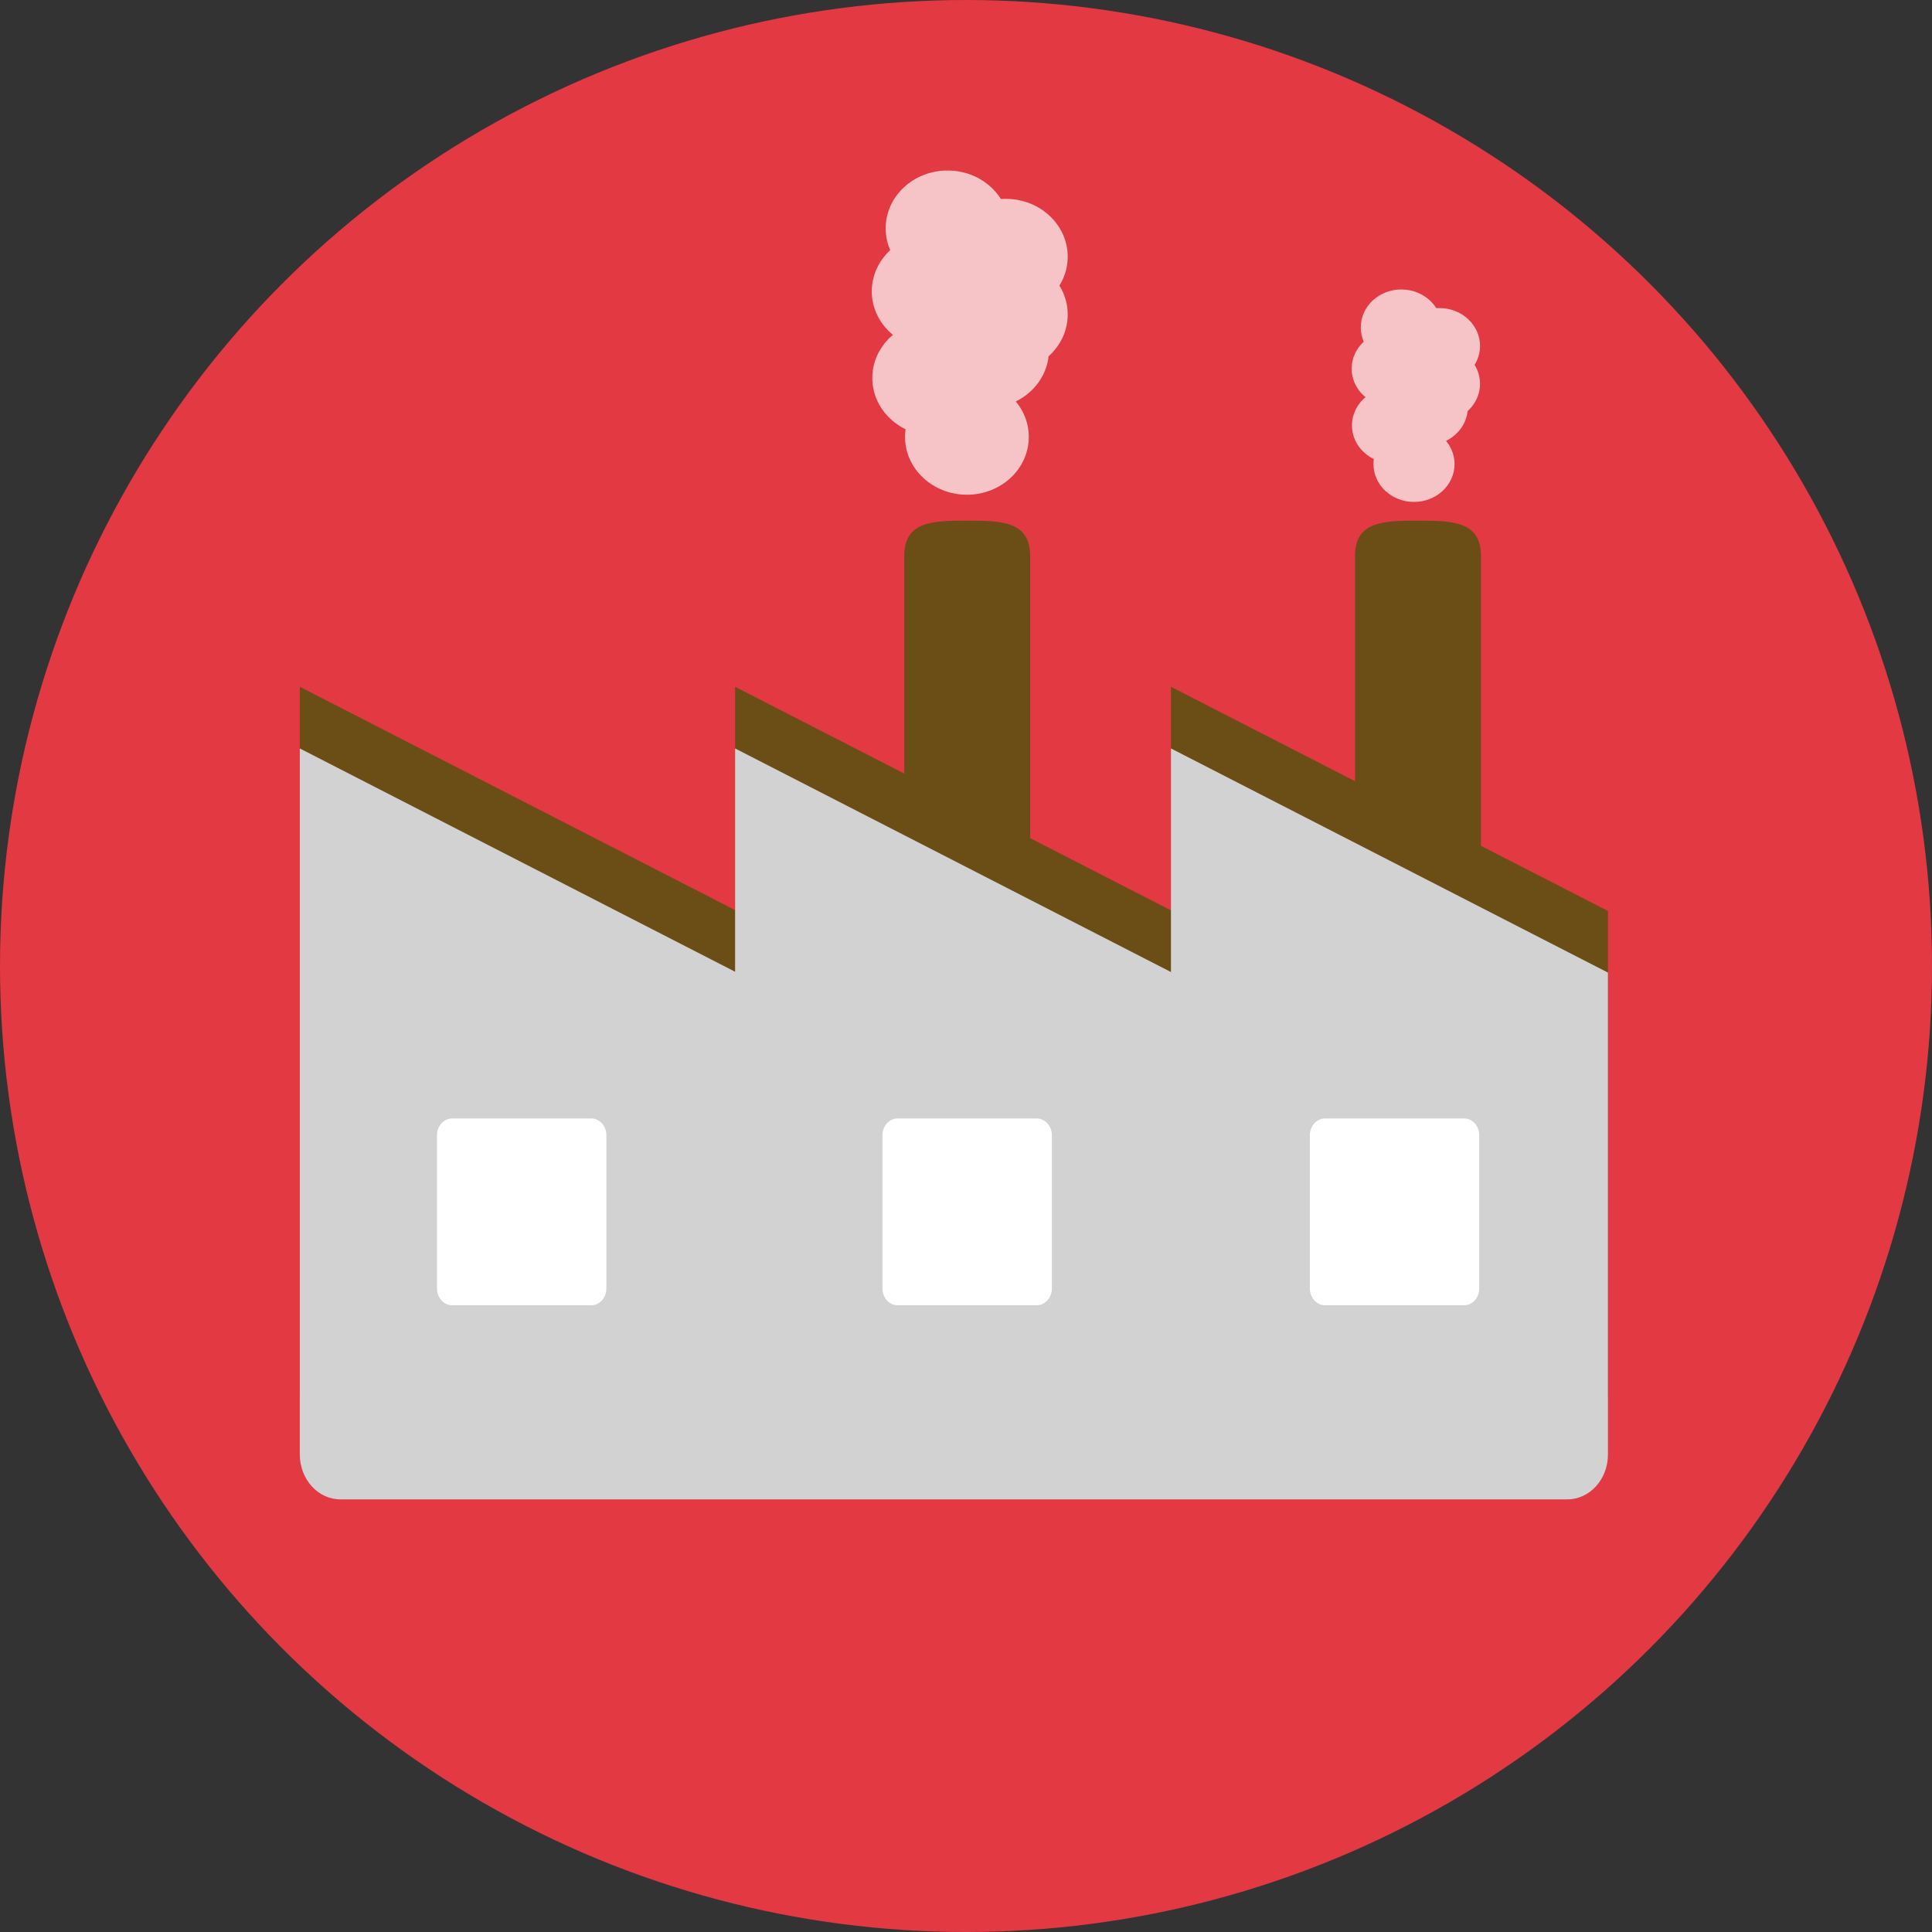 <?xml version="1.0" encoding="iso-8859-1"?>
<!-- Uploaded to: SVG Repo, www.svgrepo.com, Generator: SVG Repo Mixer Tools -->
<svg height="800px" width="800px" version="1.1" id="Layer_1" xmlns="http://www.w3.org/2000/svg" xmlns:xlink="http://www.w3.org/1999/xlink" 
	 viewBox="0 0 473.931 473.931" xml:space="preserve">
<rect x="0" y="0" width="473.931" height="473.931" fill="#333333" stroke="none"/>
<circle style="fill:#E23942;" cx="236.966" cy="236.966" r="236.966"/>
<g>
	<path style="fill:#6B4E15;" d="M252.704,270.832c0,8.527-6.915,15.45-15.45,15.45l0,0c-8.527,0-15.442-6.922-15.442-15.45V136.413
		c0-8.527,6.915-8.692,15.442-8.692l0,0c8.535,0,15.45,0.165,15.45,8.692V270.832z"/>
	<path style="fill:#6B4E15;" d="M363.291,270.832c0,8.527-6.915,15.45-15.45,15.45l0,0c-8.535,0-15.45-6.922-15.45-15.45V136.413
		c0-8.527,6.915-8.692,15.45-8.692l0,0c8.535,0,15.45,0.165,15.45,8.692V270.832z"/>
	<path style="fill:#6B4E15;" d="M287.24,168.473v54.847l-106.917-54.847v54.779L73.544,168.473v173.214
		c0,6.073,4.464,10.997,9.968,10.997H384.47c5.504,0,9.968-4.924,9.968-10.997V223.462L287.24,168.473z"/>
</g>
<path style="fill:#D2D2D2;" d="M287.24,183.597v54.847l-106.917-54.847v54.776L73.544,183.597v173.21
	c0,6.073,4.464,10.997,9.968,10.997H384.47c5.504,0,9.968-4.924,9.968-10.997V238.582L287.24,183.597z"/>
<g>
	<path style="fill:#FFFFFF;" d="M148.746,316.085c0,2.264-1.658,4.108-3.712,4.108h-34.114c-2.054,0-3.719-1.841-3.719-4.108v-37.62
		c0-2.26,1.665-4.105,3.719-4.105h34.114c2.054,0,3.712,1.841,3.712,4.105V316.085z"/>
	<path style="fill:#FFFFFF;" d="M258.032,316.085c0,2.264-1.673,4.108-3.727,4.108h-34.114c-2.054,0-3.712-1.841-3.712-4.108v-37.62
		c0-2.26,1.658-4.105,3.712-4.105h34.114c2.054,0,3.727,1.841,3.727,4.105V316.085z"/>
	<path style="fill:#FFFFFF;" d="M362.857,316.085c0,2.264-1.65,4.108-3.712,4.108h-34.106c-2.054,0-3.719-1.841-3.719-4.108v-37.62
		c0-2.26,1.665-4.105,3.719-4.105h34.106c2.062,0,3.712,1.841,3.712,4.105V316.085z"/>
	<g style="opacity:0.7;">
		<ellipse style="fill:#FFFFFF;" cx="350.117" cy="99.912" rx="9.949" ry="9.295"/>
		<ellipse style="fill:#FFFFFF;" cx="341.51" cy="90.438" rx="9.946" ry="9.291"/>
		<ellipse style="fill:#FFFFFF;" cx="353.11" cy="94.143" rx="9.949" ry="9.295"/>
		<ellipse style="fill:#FFFFFF;" cx="346.861" cy="113.836" rx="9.946" ry="9.291"/>
		<ellipse style="fill:#FFFFFF;" cx="341.585" cy="104.361" rx="9.946" ry="9.291"/>
		<ellipse style="fill:#FFFFFF;" cx="343.755" cy="80.302" rx="9.949" ry="9.295"/>
		<ellipse style="fill:#FFFFFF;" cx="353.11" cy="84.859" rx="9.949" ry="9.291"/>
	</g>
	<g style="opacity:0.7;">
		<ellipse style="fill:#FFFFFF;" cx="242.129" cy="85.911" rx="15.18" ry="14.185"/>
		<ellipse style="fill:#FFFFFF;" cx="229.033" cy="71.468" rx="15.18" ry="14.181"/>
		<ellipse style="fill:#FFFFFF;" cx="246.732" cy="77.144" rx="15.18" ry="14.185"/>
		<path style="fill:#FFFFFF;" d="M252.367,107.179c0,7.835-6.784,14.181-15.18,14.181c-8.374,0-15.18-6.346-15.18-14.181
			s6.803-14.181,15.18-14.181C245.587,93.001,252.367,99.347,252.367,107.179z"/>
		<path style="fill:#FFFFFF;" d="M244.326,92.721c0,7.828-6.788,14.181-15.165,14.181c-8.4,0-15.18-6.354-15.18-14.181
			c0-7.835,6.78-14.185,15.18-14.185C237.534,78.536,244.326,84.886,244.326,92.721z"/>
		<ellipse style="fill:#FFFFFF;" cx="232.438" cy="56.014" rx="15.18" ry="14.189"/>
		<ellipse style="fill:#FFFFFF;" cx="246.732" cy="62.963" rx="15.18" ry="14.181"/>
	</g>
</g>
</svg>